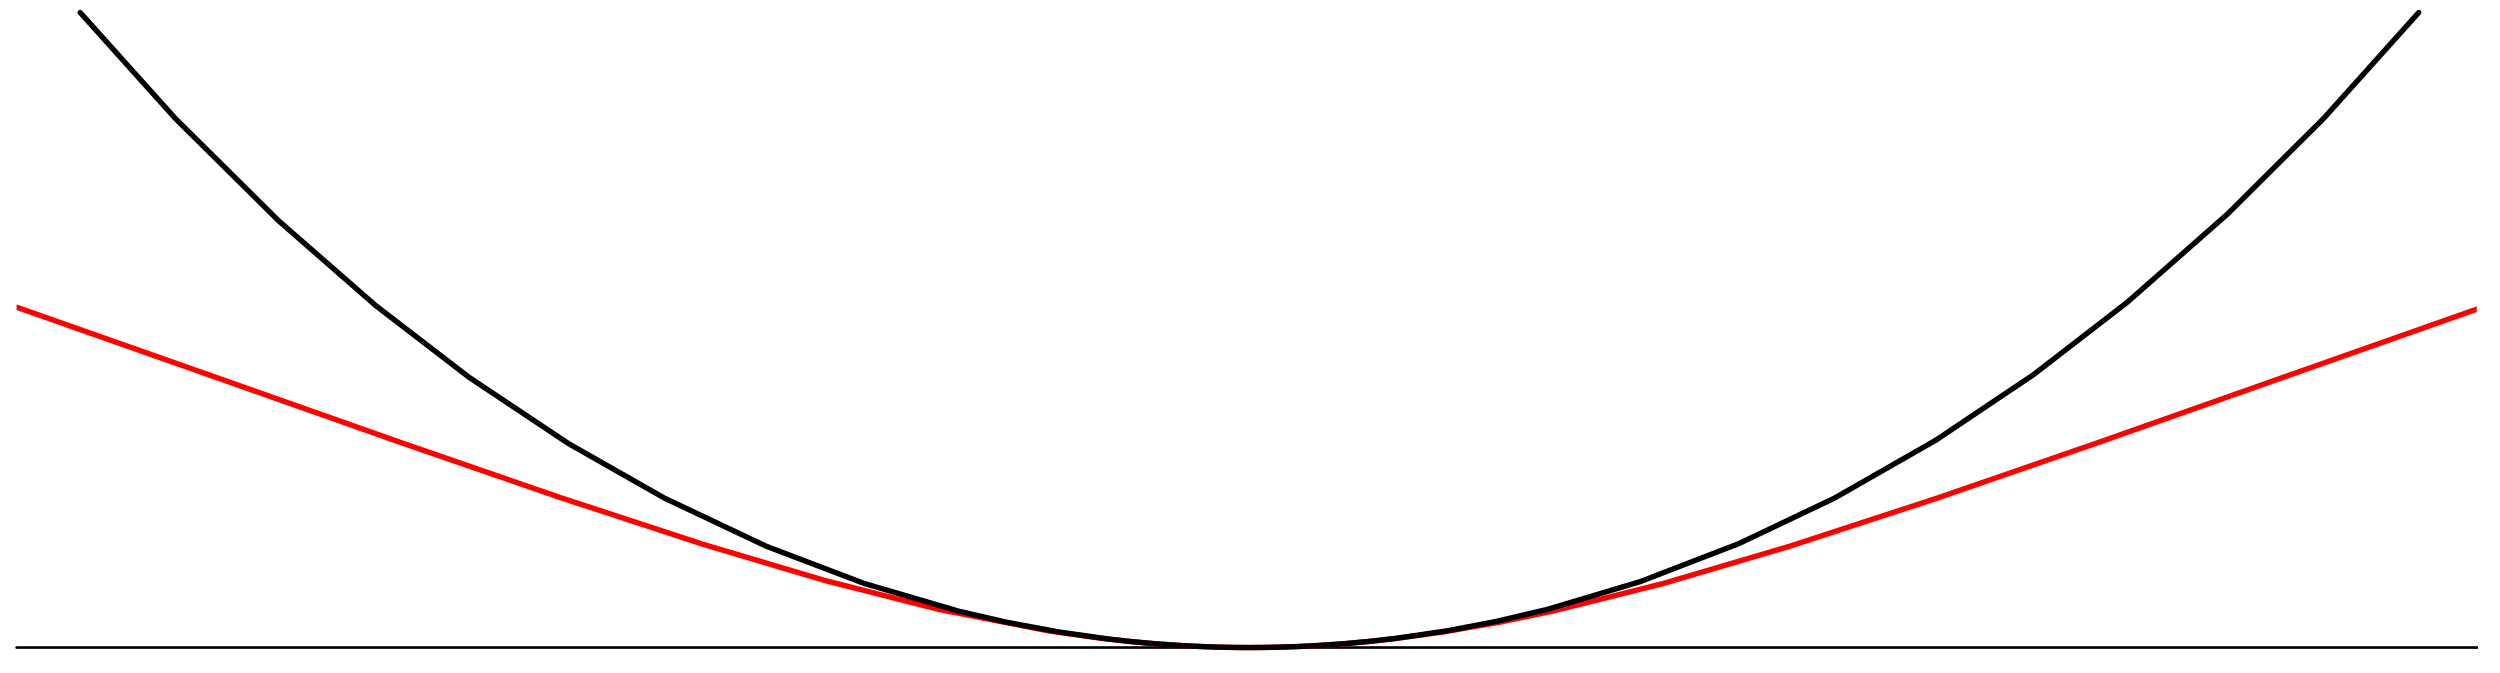 <?xml version="1.0" encoding="UTF-8"?>
<svg xmlns="http://www.w3.org/2000/svg" xmlns:xlink="http://www.w3.org/1999/xlink" width="230.38pt" height="62.06pt" viewBox="0 0 230.38 62.06" version="1.2">
<defs>
<clipPath id="clip1">
  <path d="M 1.414 59 L 228.355 59 L 228.355 60 L 1.414 60 Z M 1.414 59 "/>
</clipPath>
<clipPath id="clip2">
  <path d="M 114 0 L 115 0 L 115 61.133 L 114 61.133 Z M 114 0 "/>
</clipPath>
<clipPath id="clip3">
  <path d="M 19 28 L 228.234 28 L 228.234 60 L 19 60 Z M 19 28 "/>
</clipPath>
<clipPath id="clip4">
  <path d="M 1.531 28 L 20 28 L 20 35 L 1.531 35 Z M 1.531 28 "/>
</clipPath>
</defs>
<g id="surface1">
<g clip-path="url(#clip1)" clip-rule="nonzero">
<path style="fill:none;stroke-width:2.5;stroke-linecap:round;stroke-linejoin:round;stroke:rgb(0%,0%,0%);stroke-opacity:1;stroke-miterlimit:10;" d="M 1.197 14.764 L 2302.527 14.764 " transform="matrix(0.099,0,0,-0.099,1.413,61.134)"/>
</g>
<g clip-path="url(#clip2)" clip-rule="nonzero">
<path style="fill:none;stroke-width:2.5;stroke-linecap:round;stroke-linejoin:round;stroke:rgb(0%,0%,0%);stroke-opacity:1;stroke-miterlimit:10;" d="M 1148.749 0.012 L 1148.749 620.64 " transform="matrix(0.099,0,0,-0.099,1.413,61.134)"/>
</g>
<g clip-path="url(#clip3)" clip-rule="nonzero">
<path style="fill:none;stroke-width:5;stroke-linecap:round;stroke-linejoin:round;stroke:rgb(100%,0%,0%);stroke-opacity:1;stroke-miterlimit:10;" d="M 2302.527 333.781 L 2300.544 333.068 L 2110.799 266.25 L 1935.805 204.548 L 1788.965 153.91 L 1651.683 109.101 L 1533.91 74.404 L 1430.928 48.668 L 1381.717 38.398 L 1329.374 29.277 L 1281.035 22.655 L 1259.701 20.355 L 1236.623 18.293 L 1224.171 17.381 L 1212.671 16.627 L 1200.775 16.033 L 1190.029 15.557 L 1179.441 15.2 L 1174.603 15.081 L 1169.488 14.962 L 1164.016 14.883 L 1161.597 14.843 L 1158.98 14.803 L 1153.587 14.803 L 1152.001 14.764 L 1145.021 14.764 L 1142.246 14.803 L 1139.589 14.803 L 1137.13 14.843 L 1131.499 14.922 L 1125.551 15.041 L 1119.762 15.16 L 1114.369 15.319 L 1102.076 15.755 L 1081.614 16.865 L 1059.646 18.372 L 1035.814 20.553 L 1009.761 23.488 L 961.661 30.268 L 859.551 50.254 L 753.08 77.298 L 640.581 110.727 L 506.51 154.624 L 360.067 205.143 L 181.227 268.193 " transform="matrix(0.099,0,0,-0.099,1.413,61.134)"/>
</g>
<g clip-path="url(#clip4)" clip-rule="nonzero">
<path style="fill:none;stroke-width:5;stroke-linecap:round;stroke-linejoin:round;stroke:rgb(100%,0%,0%);stroke-opacity:1;stroke-miterlimit:10;" d="M 181.227 268.193 L 1.197 331.561 " transform="matrix(0.099,0,0,-0.099,1.413,61.134)"/>
</g>
<path style="fill:none;stroke-width:5;stroke-linecap:round;stroke-linejoin:round;stroke:rgb(0%,0%,0%);stroke-opacity:1;stroke-miterlimit:10;" d="M 60.361 605.849 L 148.671 507.506 L 244.991 412.059 L 335.442 333.068 L 422.404 266.25 L 514.996 204.548 L 604.099 153.91 L 698.833 109.101 L 790.117 74.404 L 877.911 48.668 L 922.363 38.398 L 971.297 29.277 L 1017.732 22.655 L 1038.55 20.355 L 1061.232 18.293 L 1073.565 17.381 L 1084.985 16.627 L 1096.802 16.033 L 1107.548 15.557 L 1118.057 15.2 L 1122.934 15.081 L 1128.01 14.962 L 1133.482 14.883 L 1135.901 14.843 L 1138.518 14.803 L 1143.911 14.803 L 1145.537 14.764 L 1152.476 14.764 L 1155.292 14.803 L 1157.949 14.803 L 1160.328 14.843 L 1165.998 14.922 L 1171.947 15.041 L 1177.736 15.16 L 1183.129 15.319 L 1195.382 15.755 L 1215.725 16.865 L 1237.455 18.372 L 1260.891 20.553 L 1286.27 23.488 L 1332.308 30.268 L 1377.752 38.953 L 1425.852 50.254 L 1512.457 76.109 L 1604.653 111.678 L 1693.399 153.91 L 1787.696 207.8 " transform="matrix(0.099,0,0,-0.099,1.413,61.134)"/>
<path style="fill:none;stroke-width:5;stroke-linecap:round;stroke-linejoin:round;stroke:rgb(0%,0%,0%);stroke-opacity:1;stroke-miterlimit:10;" d="M 1787.696 207.8 L 1878.584 268.788 L 1965.982 336.28 L 2059.01 418.165 L 2148.589 507.229 L 2237.137 605.849 " transform="matrix(0.099,0,0,-0.099,1.413,61.134)"/>
</g>
</svg>
